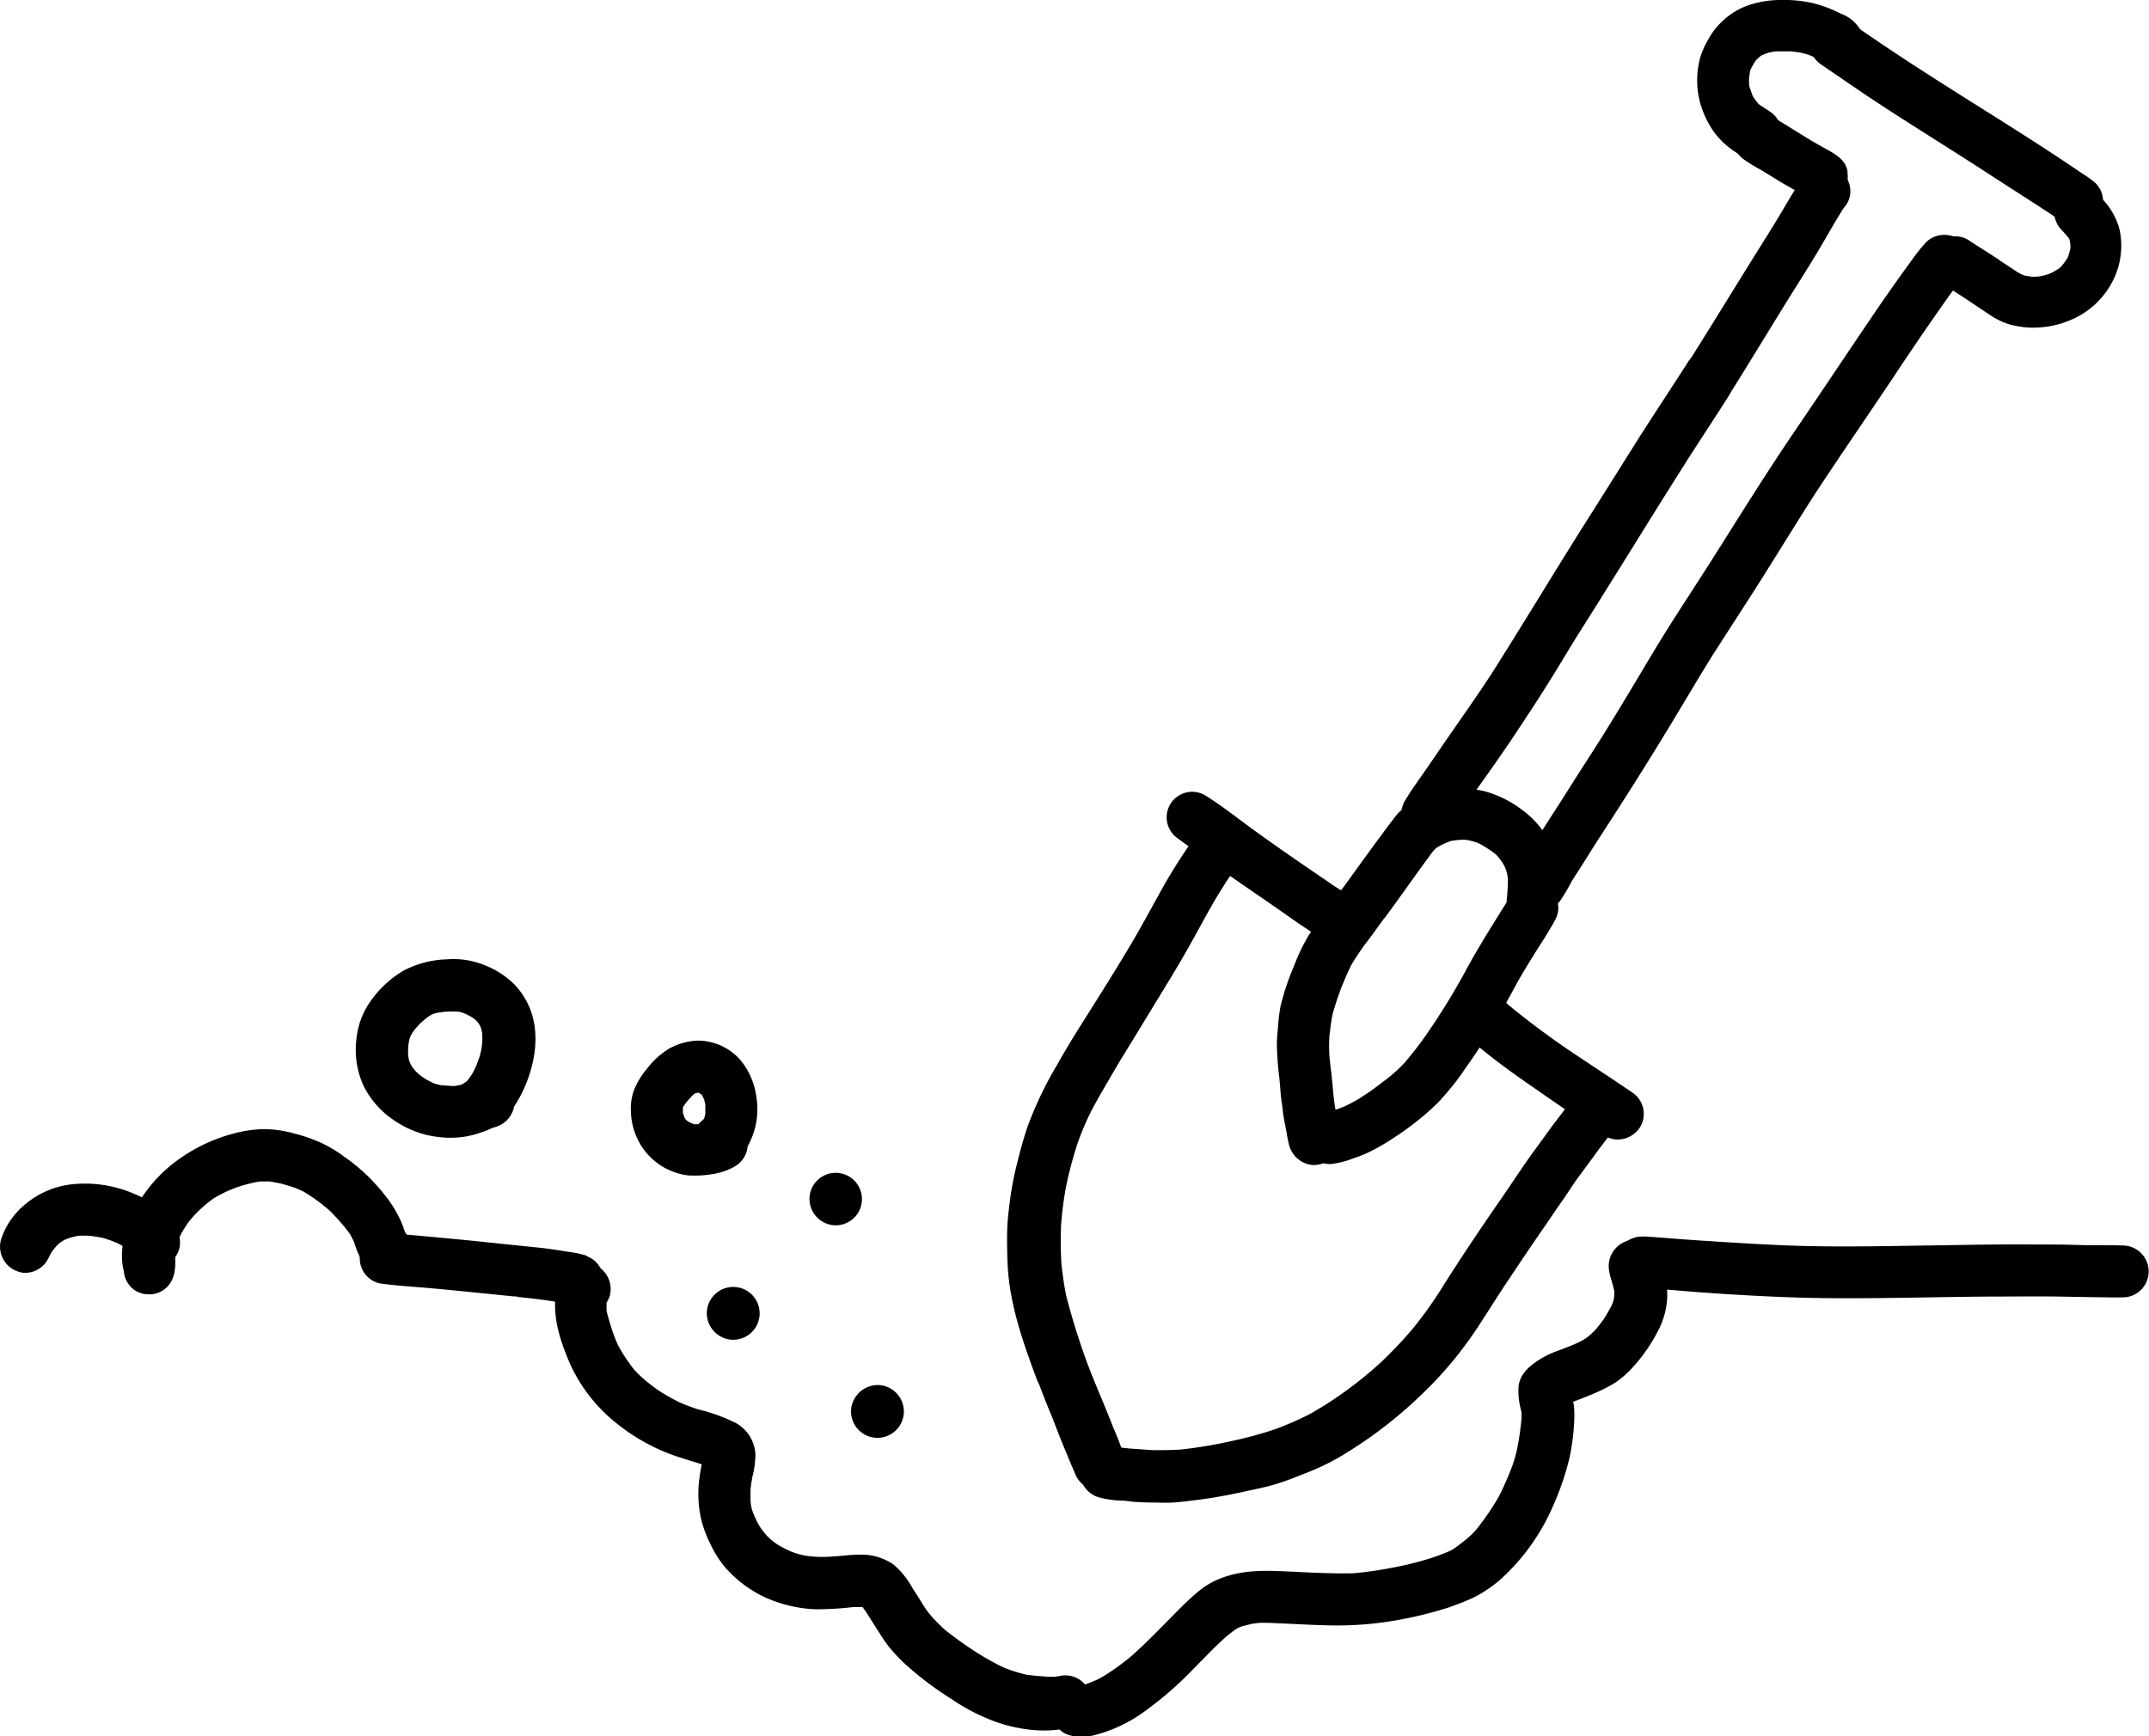<svg xmlns="http://www.w3.org/2000/svg" viewBox="0 0 381.49 308.32"><g id="Ebene_2" data-name="Ebene 2"><g id="Layer_3" data-name="Layer 3"><path d="M235,166.57a9.66,9.66,0,0,1-2.55-1.32c-1.18-.77-2.34-1.57-3.49-2.38-2.93-2.07-5.89-4.08-8.84-6.12q-5.66-3.92-11.2-8a4.53,4.53,0,0,1,5.08-7.49c3.21,2,6.15,4.4,9.21,6.58C227.57,151,232,154,236.39,157l-.06,0,.14.1.07,0,0,0q.63.44,1.29.84a5.48,5.48,0,0,1,2.79,3.27,4.53,4.53,0,0,1-4.71,5.54A4.44,4.44,0,0,1,235,166.57Z"/><path d="M285,201.72c-4.33-2.77-8.58-5.7-12.8-8.64-2.2-1.52-4.4-3.07-6.54-4.71-1.13-.86-2.24-1.73-3.32-2.65-1.29-1.09-2.59-2.31-2.76-4.11a4.56,4.56,0,0,1,1.79-4.11,4.48,4.48,0,0,1,4.46-.53,7.24,7.24,0,0,1,1.9,1.43,148.76,148.76,0,0,0,13.1,9.61l-.5-.33c2.74,1.85,5.52,3.64,8.24,5.5l0,0h0l.2.13-.08-.05c.46.31.92.62,1.37.94a4.55,4.55,0,0,1,1.12,5.88,4.71,4.71,0,0,1-4.32,2.24A4.07,4.07,0,0,1,285,201.72Z"/><path d="M191,262c-.93-2.13-1.83-4.3-2.71-6.47-.59-1.45-1.11-2.93-1.72-4.38q-1.12-2.69-2.13-5.41l0,.09c0-.13-.1-.26-.14-.38l.06.16-.13-.33,0,.12c-2.54-6.85-5.11-13.85-5.37-21.22-.07-1.93-.12-3.88-.06-5.81s.31-3.85.56-5.77a56.45,56.45,0,0,1,1.2-6.06c.56-2.26,1.16-4.49,1.92-6.68A65.78,65.78,0,0,1,187.7,189c2-3.61,4.27-7.11,6.47-10.62s4.5-7.18,6.66-10.83c2-3.38,3.84-6.85,5.76-10.27,1.21-2.16,2.54-4.25,3.91-6.31,1.12-1.66,2.43-3.57,4.57-3.88a4.55,4.55,0,0,1,5,3.15,4.61,4.61,0,0,1-1.05,4.41l0,0,0,0,0,0a38.68,38.68,0,0,0-2.22,3.34c.1-.18.21-.35.31-.52-2,3.13-3.7,6.43-5.51,9.65-2,3.64-4.19,7.18-6.36,10.74s-4.26,7-6.4,10.47c-1,1.69-2,3.41-3,5.13-.86,1.5-1.73,3-2.49,4.57s-1.53,3.42-2.13,5.19a71.17,71.17,0,0,0-2,7.59,61.88,61.88,0,0,0-.86,6.78,70.69,70.69,0,0,0,.09,7.28c0-.13,0-.25,0-.38,0,.14,0,.29.05.43a1.09,1.09,0,0,0,0,.18s0-.1,0-.14a51.61,51.61,0,0,0,.77,5.11,126.47,126.47,0,0,0,3.9,12.4c1.48,3.9,3.23,7.69,4.67,11.6-.07-.18-.13-.36-.2-.56a55.61,55.61,0,0,1,2,5.25,4.66,4.66,0,0,1-2.55,5.51,4.48,4.48,0,0,1-2.15.38A4.63,4.63,0,0,1,191,262Z"/><path d="M200.19,266.53l-.82-.08h0l-.37,0,.28,0a16.75,16.75,0,0,1-3.94-.51,4.63,4.63,0,0,1,1.6-9.11l.92.08h-.21c.51,0,1,.09,1.51.14s1.09.13,1.64.17l1.79.12c.7.06,1.41.11,2.11.15h0c1.63,0,3.28,0,4.9-.11a81.61,81.61,0,0,0,9.17-1.54h0a66.94,66.94,0,0,0,7.76-2.13,61.26,61.26,0,0,0,5.87-2.56,67,67,0,0,0,6.44-4.13,70,70,0,0,0,6.16-5l-.42.4a76.19,76.19,0,0,0,6.38-6.7c-.13.14-.25.3-.38.45a67.8,67.8,0,0,0,4.66-6.36c.08-.12.16-.24.23-.37-.1.18-.2.33-.3.51,3.69-5.93,7.6-11.75,11.58-17.48,1.93-2.81,3.79-5.69,5.81-8.43,1.08-1.47,2.13-2.95,3.21-4.41.93-1.23,1.9-2.45,2.79-3.71a.35.35,0,0,0,0-.08,4.14,4.14,0,0,1,1.07-1.94,4.67,4.67,0,0,1,6.92.22c1.76,2.13,1,4.71-.36,6.75-.84,1.28-1.84,2.46-2.73,3.7-1.05,1.46-2.12,2.9-3.19,4.34s-1.89,2.82-2.87,4.2-1.95,2.84-2.92,4.26q-3.46,5-6.86,10.13-2.05,3.07-4,6.19l0-.06-.15.25v0l-.1.17A75.6,75.6,0,0,1,259,240.3a68.65,68.65,0,0,1-6.69,7.36,78.67,78.67,0,0,1-9.58,7.88q-2.46,1.7-5.05,3.24a44,44,0,0,1-6.42,3c-1.61.64-3.22,1.28-4.89,1.77-1.82.55-3.71.91-5.58,1.32-2.9.64-5.76,1.16-8.69,1.51-1.29.16-2.59.33-3.89.41s-2.34,0-3.5,0-2.19-.06-3.28-.11Q200.79,266.61,200.19,266.53Z"/><path d="M231.6,203.07a4.55,4.55,0,0,1,2.93-5.23c.84-.25,1.65-.52,2.48-.76l-.57.17c.71-.2,1.43-.48,2.13-.75.89-.41,1.77-.88,2.61-1.37a42.27,42.27,0,0,0,3.83-2.67l-.1.08,1.73-1.32a29.71,29.71,0,0,0,2.54-2.34A59.66,59.66,0,0,0,253,184a121.16,121.16,0,0,0,7.47-12.16l-.13.23.09-.17a.41.41,0,0,1-.07.11c.1-.17.2-.34.29-.51v0h0c1.46-2.63,3-5.19,4.6-7.74.71-1.17,1.45-2.33,2.17-3.49a7.87,7.87,0,0,1,2.22-2.8,4.48,4.48,0,0,1,6.58,5.58,17.8,17.8,0,0,1-1,1.77c-.57,1-1.2,2-1.81,2.94-1.39,2.2-2.79,4.43-4.07,6.71-1.64,3-3.27,6.08-5.08,9-1.57,2.57-3.24,5-5,7.47.12-.17.25-.34.38-.5a52.27,52.27,0,0,1-4.37,5.35l.09-.09a49.47,49.47,0,0,1-7.67,6.15,39.91,39.91,0,0,1-4,2.39,22.26,22.26,0,0,1-3.42,1.43,16.75,16.75,0,0,1-3.84,1,3.53,3.53,0,0,1-.65,0A4.58,4.58,0,0,1,231.6,203.07Z"/><path d="M228.88,203.42l.08.29-.15-.53a.74.74,0,0,1,0,.14s0-.06,0-.09a.14.14,0,0,1,0-.06,22.07,22.07,0,0,1-.46-2.4.88.88,0,0,0,0,.16c-.16-1-.41-2.08-.56-3.14-.1-.72-.16-1.45-.26-2.18l0,.22c-.21-1.53-.27-3.07-.44-4.6a56.15,56.15,0,0,1-.42-5.79,27.48,27.48,0,0,1,.19-2.88,30.43,30.43,0,0,1,.47-3.95,47.09,47.09,0,0,1,2.52-7.43,32.27,32.27,0,0,1,2.54-5.22c.83-1.27,1.67-2.52,2.57-3.75l0,0c1.37-1.87,2.8-3.69,4.18-5.56-.13.17-.25.34-.38.5,1.13-1.53,2.23-3.11,3.36-4.64l-.37.5,2.51-3.43-.07.09c.09-.12.18-.23.26-.35h0l.68-.91-.12.17.21-.28.16-.22-.1.13c.43-.6.87-1.2,1.31-1.79l-.36.5c1.47-2,3.25-4.46,6.13-3.89a4.49,4.49,0,0,1,3.45,2.93,4.8,4.8,0,0,1-.93,4.56l-.83,1.08a.61.61,0,0,0,.07-.1l.15-.2c-.12.15-.23.31-.34.46l0,0,0,0-.17.23.11-.15c-2.73,3.73-5.38,7.52-8.12,11.24l0-.07-2.18,3,.38-.51-1.2,1.61a43.5,43.5,0,0,0-2.83,4.16c-.64,1.27-1.2,2.6-1.72,3.91.06-.18.14-.38.2-.57a55.67,55.67,0,0,0-1.85,5.51,35.25,35.25,0,0,0-.5,3.55c0-.13,0-.27,0-.4a28.49,28.49,0,0,0-.1,2.92v-.06c0,1.83.33,3.63.5,5.45.15,1.58.28,3.18.5,4.73.14.8.29,1.6.41,2.4l-.09-.59a16.35,16.35,0,0,1,.5,4.92,4.64,4.64,0,0,1-4.17,3.81,5.48,5.48,0,0,1-.7,0A4.74,4.74,0,0,1,228.88,203.42Z"/><path d="M270.76,164.4a4.62,4.62,0,0,1-3.19-5.39c0-.6.07-1.19.11-1.79,0,.19,0,.39,0,.58,0-.46,0-.93,0-1.4s-.05-.72-.1-1.08a5.48,5.48,0,0,0-.17-.67c-.09-.25-.18-.5-.29-.75s-.29-.53-.45-.79-.55-.74-.84-1.1l-.26-.28c-.37-.3-.76-.58-1.15-.85a21.55,21.55,0,0,0-1.85-1.11l-.48-.2c-.35-.11-.71-.21-1.06-.3s-.64-.12-1-.16h-.48c-.61,0-1.22.1-1.83.18l-.26.06c-.44.16-.88.36-1.32.56s-.62.32-.92.5-.53.4-.79.6a4.76,4.76,0,0,1-1.72,1,4.47,4.47,0,0,1-5-1.6v0a2.71,2.71,0,0,1-.28-.41l-.05-.1,0,.05,0-.06a4.34,4.34,0,0,1-.44-1.13,4.94,4.94,0,0,1,.24-2.87,6.17,6.17,0,0,1,2-2.34l-.45.39a14.2,14.2,0,0,1,3.27-2.17,17.27,17.27,0,0,1,3.56-1.38,17.86,17.86,0,0,1,8,.11,19.49,19.49,0,0,1,6.68,3.33,15.91,15.91,0,0,1,4.41,4.9,16.46,16.46,0,0,1,2,5.89,15.08,15.08,0,0,1,0,3.22,10.87,10.87,0,0,1-.63,3.93,4.61,4.61,0,0,1-4.53,2.74A4.23,4.23,0,0,1,270.76,164.4Z"/><path d="M271.6,161.46a4.64,4.64,0,0,1-2.79-5.4,20.62,20.62,0,0,1,2.4-4.55c.77-1.3,1.6-2.56,2.42-3.82l-.06.08c1.48-2.34,3-4.65,4.48-7-.06.09-.11.18-.16.27,2-3.24,4.13-6.45,6.17-9.69-.1.18-.21.35-.32.52,3.36-5.33,6.55-10.75,9.79-16.15s6.75-10.62,10.12-15.95l-.08.14.43-.68c4.74-7.49,9.39-15,14.38-22.35,4.77-7,9.46-14.07,14.22-21.07,2.14-3.16,4.35-6.29,6.6-9.37a35.66,35.66,0,0,1,2.64-3.35c2.28-2.41,6.82-1.59,7.63,1.84a4.83,4.83,0,0,1-.72,3.91c-.31.46-.69.88-1,1.33-1.28,1.67-2.5,3.42-3.71,5.15q-3.66,5.23-7.19,10.55c-4.78,7.19-9.7,14.29-14.44,21.5L321,89.56l.08-.13-.25.4-.06.1,0,0c-2.66,4.22-5.28,8.46-7.93,12.67s-5.55,8.62-8.3,12.94l.06-.1c-.06.08-.11.17-.16.25s-.11.17-.16.25l.11-.18c-2.53,4-4.94,8.14-7.41,12.22q-4,6.62-8.15,13.14h0l-.09.14-.23.36v0c-1.44,2.28-2.92,4.55-4.38,6.81-1,1.53-1.95,3.06-2.92,4.6l.33-.52L279,156.5a35.31,35.31,0,0,1-2,3.39,4.67,4.67,0,0,1-5.39,1.57Z"/><path d="M251.11,148.52a4.58,4.58,0,0,1-1.8-6.17c.95-1.65,2.08-3.21,3.16-4.76s2.21-3.19,3.3-4.79c3.13-4.59,6.39-9.08,9.39-13.77,5.88-9.29,11.53-18.73,17.42-28l-.05.09c.43-.69.87-1.38,1.32-2.08-.12.17-.22.35-.33.5,2.39-3.76,4.74-7.56,7.13-11.32-.11.16-.21.33-.33.5,3.1-4.88,6.3-9.7,9.42-14.57-.12.17-.22.35-.33.5l.47-.73a.43.43,0,0,1,0,.07l.12-.19.2-.31a.21.21,0,0,0,0,.06c3.53-5.6,7-11.27,10.49-16.89,1.87-3,3.77-6,5.57-9,.85-1.45,1.7-2.9,2.59-4.32a10.9,10.9,0,0,1,2.52-3.07,4.49,4.49,0,0,1,3.71-.71,4.56,4.56,0,0,1,3.37,4.88,4.27,4.27,0,0,1-1.09,2.4l-.27.41c-1.57,2.5-3,5.1-4.52,7.63-1.8,3-3.7,5.95-5.54,8.92-3.3,5.32-6.53,10.68-9.87,16h0l0,.06-.27.44.08-.14c-2.63,4.16-5.36,8.26-8,12.41.11-.17.21-.34.33-.5l-.56.88q.09-.16.18-.3l-.29.46,0,0v0c-6.07,9.6-12,19.3-18.07,28.89h0l-.31.49h0l0,0,.06-.1c-2.06,3.29-4,6.63-6.1,9.92-1.9,3-3.89,6-5.88,9-2.55,3.8-5.24,7.51-7.89,11.25-1.09,1.54-2.13,3.14-3.29,4.63a4.72,4.72,0,0,1-4,1.85A4.6,4.6,0,0,1,251.11,148.52Z"/><path d="M366.51,39.66c-.78-.47-1.53-1-2.28-1.54l.35.23-.44-.29-.06,0,.05,0c-3.8-2.5-7.65-4.93-11.45-7.41-7-4.55-14.12-8.9-21.07-13.52-2-1.35-4-2.72-6-4.08l-2.41-1.66a4.51,4.51,0,0,1-1.35-5.94,4.59,4.59,0,0,1,5.09-2.11,8.63,8.63,0,0,1,2.38,1.26c.93.62,1.84,1.26,2.75,1.87,1.68,1.16,3.39,2.28,5.08,3.41L337,9.78c10.76,7.13,21.91,13.7,32.6,21A18.31,18.31,0,0,1,372,32.51a4.57,4.57,0,0,1,.4,6,4.68,4.68,0,0,1-4,1.78A4.12,4.12,0,0,1,366.51,39.66Z"/><path d="M323.24,35.72h.05l-.43-.06h.05a4.27,4.27,0,0,1-1.14-.34c-.18-.07-.36-.14-.54-.23a70.21,70.21,0,0,1-6.18-3.42c-.89-.55-1.78-1.11-2.7-1.64a27.43,27.43,0,0,1-3-1.88,4.55,4.55,0,0,1,5-7.55c2.17,1.21,4.25,2.58,6.38,3.87,1.18.73,2.37,1.4,3.57,2.06,1.71.95,3.52,2,3.71,4.2,0-.12-.07-.25-.1-.37a4.44,4.44,0,0,1-1.18,4.08,4.34,4.34,0,0,1-2.73,1.27h.11a5,5,0,0,1-.54,0h-.4Z"/><path d="M356.9,57.65a12.88,12.88,0,0,1-3.65-1.73q-1.81-1.2-3.61-2.42l.31.21c-1.19-.79-2.4-1.58-3.61-2.34A16.84,16.84,0,0,1,344,49.76a4.54,4.54,0,0,1-.82-5.56A4.61,4.61,0,0,1,347.71,42a4.34,4.34,0,0,1,2.12.9l.09.05,0,0,0,0c1.65,1.06,3.3,2.09,4.93,3.16l-.05,0c1.05.7,2.09,1.37,3.13,2.07q.45.28.93.54l.32.13.51.14c.29,0,.59.1.89.13s.71,0,1.06,0l.66-.08a12.77,12.77,0,0,0,1.25-.34l.66-.26c.37-.2.72-.4,1.08-.63l.46-.33.21-.21c.26-.33.53-.68.77-1,.11-.17.22-.36.32-.54s.1-.23.14-.35c.14-.43.25-.87.35-1.31l0-.23a1.92,1.92,0,0,0,0-.24,4.43,4.43,0,0,0-.06-.51c0-.2-.09-.41-.14-.61l0-.06c-.26-.35-.54-.67-.82-1l.07.08-.61-.67a4.47,4.47,0,1,1,6.33-6.32,12.29,12.29,0,0,1,3.95,6.24,13.73,13.73,0,0,1-.71,8.06A14.75,14.75,0,0,1,367.13,57c-.34.14-.69.25-1,.36l.57-.19a17.22,17.22,0,0,1-6.44,1A17.8,17.8,0,0,1,356.9,57.65Z"/><path d="M309.9,28a14.55,14.55,0,0,1-5.62-4.55,16.52,16.52,0,0,1-2.61-5.76,15.32,15.32,0,0,1,.15-7.46,14.43,14.43,0,0,1,1.44-3.24,12.17,12.17,0,0,1,2.27-3,12.63,12.63,0,0,1,4.69-3A17.8,17.8,0,0,1,316.05,0a23.31,23.31,0,0,1,5.52.5,22.55,22.55,0,0,1,5.36,2l-.14-.07A6.64,6.64,0,0,1,330.07,5a4.45,4.45,0,0,1-5.74,6.24l.15.08a4.45,4.45,0,0,1-.75-.39c-.32-.18-.68-.33-1-.49l.53.26c-.76-.36-1.52-.7-2.3-1-.39-.12-.79-.23-1.18-.32-.6-.11-1.21-.2-1.81-.26-.76,0-1.52,0-2.27,0q-.69,0-1.35.15c-.25.05-.49.12-.73.19l-.8.32-.15.08-.38.29c-.2.19-.4.38-.59.58a.86.86,0,0,1-.07.1c-.28.43-.54.87-.78,1.33a3.92,3.92,0,0,0-.16.36c-.08.46-.14.93-.19,1.41s0,.68,0,1a1.23,1.23,0,0,1,0,.19c.09.35.2.7.31,1s.19.56.3.83.13.24.2.35c.25.37.51.73.79,1.07l.1.1.45.34c.59.37,1.18.75,1.77,1.15A4.6,4.6,0,0,1,315.61,26a4.7,4.7,0,0,1-4.33,2.3A3.75,3.75,0,0,1,309.9,28Z"/><path d="M190,308.14c-3.16-.73-4.13-4.76-2.27-7.14a4.31,4.31,0,0,1,3.53-1.64l.24,0h0l.16,0,.86-.23c.67-.24,1.32-.5,2-.78s1.58-.85,2.34-1.33c1.3-.86,2.53-1.78,3.74-2.76,3-2.61,5.73-5.53,8.54-8.34a49.49,49.49,0,0,1,3.68-3.42,14.58,14.58,0,0,1,5-2.64c3.57-1.13,7.18-1,10.85-.83,3.85.18,7.73.41,11.58.32a68.7,68.7,0,0,0,7.68-1.14,55.56,55.56,0,0,0,5.94-1.51,36.14,36.14,0,0,0,3.59-1.35l.53-.3c.9-.62,1.76-1.29,2.61-2,.39-.34.76-.69,1.13-1.07,1-1.14,1.83-2.37,2.7-3.59l-.18.24a35.72,35.72,0,0,0,1.93-3.11,54.57,54.57,0,0,0,2.33-5.38,25.76,25.76,0,0,0,.78-2.73,49.15,49.15,0,0,0,.82-5.66l0-.73c0-.2-.05-.39-.08-.58a12.7,12.7,0,0,1-.45-4.35c.32-2.32,2.13-3.71,4-4.87a18.34,18.34,0,0,1,3.38-1.53c1.17-.45,2.35-.9,3.48-1.44l.8-.44c.3-.2.59-.41.87-.64a14.55,14.55,0,0,0,1.06-1c.47-.53.9-1.09,1.32-1.66s.88-1.38,1.28-2.09a11.51,11.51,0,0,0,.56-1.18l.12-.41c.05-.23.08-.47.11-.7s0-.43,0-.64,0-.39-.07-.59c-.12-.49-.26-1-.38-1.45a10.71,10.71,0,0,1-.5-2.1,4.67,4.67,0,0,1,8.71-2.83,15.4,15.4,0,0,1,1.2,3.66,16.53,16.53,0,0,1,.45,3.89,13.82,13.82,0,0,1-1.56,6.08,29.12,29.12,0,0,1-4.27,6.3,17.6,17.6,0,0,1-3.32,3,27.58,27.58,0,0,1-3.78,1.95c-1.24.54-2.52,1-3.77,1.51l.12.62a16.37,16.37,0,0,1,.06,2.8,39.59,39.59,0,0,1-.89,6.78,50.55,50.55,0,0,1-3.45,9.58,37.69,37.69,0,0,1-8.49,11.52,22.51,22.51,0,0,1-5.2,3.53c-1.43.65-2.9,1.21-4.38,1.72a69.92,69.92,0,0,1-11.46,2.6,61.67,61.67,0,0,1-10.95.5c-2-.05-4-.17-6.06-.26-1.68-.06-3.37-.19-5.05-.15l-1.19.16q-1,.22-2,.51l-.53.22-.26.14c-.64.44-1.26.92-1.86,1.42-2,1.76-3.82,3.72-5.7,5.6a62.61,62.61,0,0,1-8.39,7.38,25.86,25.86,0,0,1-9.59,4.58,10.19,10.19,0,0,1-2.79.23A8.43,8.43,0,0,1,190,308.14Z"/><path d="M296.17,229c-1.6-.11-3.19-.24-4.79-.37a4.77,4.77,0,0,1-3.9-2.37,4.54,4.54,0,0,1,1.73-6.12,5.88,5.88,0,0,1,1.61-.54,11.2,11.2,0,0,1,1.92,0c1.05.07,2.09.14,3.15.23,2.24.18,4.51.35,6.76.49,4.71.31,9.41.6,14.12.8,9.06.37,18.13.13,27.18,0,5.67-.09,11.35-.2,17-.15,2.71,0,5.41,0,8.12.09s5.24,0,7.85.09a4.61,4.61,0,0,1,.5,9.18c-1.91.1-3.81,0-5.73,0l-6.11-.11c-4.18-.06-8.37,0-12.55,0-8.84.07-17.68.33-26.53.29-6.92,0-13.82-.34-20.71-.77l-4.83-.34Z"/><path d="M97.79,231c-2.07-.31-4.13-.54-6.21-.74l.59,0-.67-.07.14,0-.4,0-.2,0,.16,0-7.69-.78c.2,0,.4.05.6.06-3.07-.3-6.15-.62-9.22-.87-2.48-.2-5-.37-7.42-.71a4.55,4.55,0,0,1,.91-9c6,.52,12,1.05,17.93,1.67,3.21.34,6.43.67,9.63,1,1.65.18,3.28.44,4.91.7a20.22,20.22,0,0,1,3.47.75L104,223h0a4.48,4.48,0,0,1-2.29,8.65l.18,0C100.52,231.48,99.16,231.22,97.79,231Z"/><path d="M24,229.14a4.44,4.44,0,0,1-2-3.31c-1.09-4.28.51-8.87,2.74-12.52a25.63,25.63,0,0,1,5.56-6.37,29.71,29.71,0,0,1,11.06-5.64,22.08,22.08,0,0,1,5.54-.81,20.18,20.18,0,0,1,5.18.73,30.27,30.27,0,0,1,4.65,1.57,23,23,0,0,1,4.35,2.58,33.16,33.16,0,0,1,4.3,3.54,37.09,37.09,0,0,1,3.36,3.84,20.73,20.73,0,0,1,2.55,4.36c.23.52.39,1.06.58,1.59a2.86,2.86,0,0,1,.24.42,4.58,4.58,0,0,1-1.93,6.12,4.77,4.77,0,0,1-6.3-2.05,18.07,18.07,0,0,1-1.06-2.74c-.18-.37-.37-.73-.56-1.09s-.6-.86-.91-1.28c-.86-1.05-1.76-2.05-2.7-3-.62-.56-1.26-1.08-1.91-1.58a32.39,32.39,0,0,0-2.89-1.94c-.47-.22-.93-.43-1.41-.62-.85-.3-1.72-.56-2.59-.79-.68-.14-1.35-.27-2-.37q-.6,0-1.2,0c-.36,0-.72,0-1.09.1-.89.17-1.78.4-2.66.66s-1.55.54-2.32.86-1.36.67-2,1-1.15.76-1.7,1.17a23.22,23.22,0,0,0-2,1.81,20.89,20.89,0,0,0-1.45,1.67c-.42.6-.81,1.23-1.18,1.86-.23.45-.45.92-.64,1.39s-.28.84-.39,1.27c-.05.24-.09.49-.13.74s0,.3,0,.45c.08,1.93.11,3.94-1.2,5.51a4.42,4.42,0,0,1-3.72,1.54A4.31,4.31,0,0,1,24,229.14Z"/><path d="M3.19,225.77a4.65,4.65,0,0,1-3-5.71,13.51,13.51,0,0,1,4.39-6.31,15.51,15.51,0,0,1,8.63-3.51,22,22,0,0,1,10.87,1.85,15.73,15.73,0,0,1,4.86,3.18A24.39,24.39,0,0,1,31,217.81l-.19-.25a4.71,4.71,0,0,1,1.09,3.82,4.58,4.58,0,0,1-6.34,3.35c-1.42-.56-2.34-2.07-3.36-3.16l-.27-.22-.57-.36c-.43-.21-.86-.4-1.3-.58a19.38,19.38,0,0,0-1.91-.63c-.63-.13-1.26-.23-1.9-.31s-1.23-.07-1.85-.06c-.28,0-.56,0-.83.08l-.9.21c-.37.12-.73.25-1.09.4a3.65,3.65,0,0,0-.34.18c-.2.12-.4.26-.59.39s-.33.29-.49.44-.52.58-.76.88-.34.53-.5.79l-.27.55A4.62,4.62,0,0,1,4.18,226,4.23,4.23,0,0,1,3.19,225.77Z"/><path d="M177,305.81a35.17,35.17,0,0,1-8.12-4.15,58,58,0,0,1-8.45-6.42,37.86,37.86,0,0,1-2.59-2.78,28.85,28.85,0,0,1-1.77-2.59c-.89-1.32-1.68-2.7-2.57-4l0,0-.39-.53c-.52,0-1,0-1.53,0a59.35,59.35,0,0,1-6.65.41,24.13,24.13,0,0,1-9.33-2.22,21.45,21.45,0,0,1-7-5.39,18.88,18.88,0,0,1-2.56-4.13,20.21,20.21,0,0,1-1.64-4.56,20.76,20.76,0,0,1-.28-6.67c.11-.94.27-1.86.45-2.78l-.43-.14c-2-.63-4.06-1.21-6-2a34.78,34.78,0,0,1-8.39-4.9A28.6,28.6,0,0,1,101.12,242c-1.62-3.82-3-7.9-2.47-12.08.31-2.54,1.67-5.28,4.49-5.68a4.69,4.69,0,0,1,5.15,5.69,4.63,4.63,0,0,1-.62,1.37c0,.06,0,.12,0,.17,0,.36,0,.71,0,1.06s.06.41.1.62c.3,1.15.66,2.27,1,3.39-.06-.18-.12-.38-.19-.56.34.95.69,1.91,1.11,2.83a32,32,0,0,0,1.84,3l-.34-.52c.52.75,1,1.47,1.63,2.16s1.09,1.08,1.66,1.59a34.1,34.1,0,0,0,2.73,2.05,34.55,34.55,0,0,0,3.62,2c1,.43,2,.79,3,1.13a31.47,31.47,0,0,1,6.7,2.4,6.74,6.74,0,0,1,3.57,5.63,16.72,16.72,0,0,1-.52,3.91l.06-.34c-.17.9-.33,1.81-.41,2.73,0,.63,0,1.26,0,1.88,0,.38.09.77.15,1.15s.16.58.25.87c.22.57.47,1.14.74,1.69s.48.85.74,1.26a15.58,15.58,0,0,0,1,1.26c.31.32.63.63,1,.92s.64.49,1,.72c.56.33,1.12.63,1.7.91s1,.43,1.58.62,1,.27,1.53.38,1.33.17,2,.21a20.22,20.22,0,0,0,2.06,0l-.26,0,.45,0h0l1.09-.09-.19,0,.36,0h.09c1.28-.12,2.56-.26,3.86-.28a10.05,10.05,0,0,1,6.25,1.76A15,15,0,0,1,162,282c.82,1.25,1.59,2.54,2.42,3.8a14.83,14.83,0,0,0,1.07,1.33,32.42,32.42,0,0,0,2.35,2.34,69.57,69.57,0,0,0,5.75,4.08A46.63,46.63,0,0,0,178,296c.55.24,1.11.45,1.67.64.84.27,1.67.53,2.54.72,1.23.18,2.48.26,3.72.35h1.35l.56-.08.1,0a4.6,4.6,0,0,1,5.39,2.61,4.54,4.54,0,0,1-1.87,5.67,10.91,10.91,0,0,1-3.92,1.25,23.08,23.08,0,0,1-3,.09l-1-.05A27.93,27.93,0,0,1,177,305.81Z"/><path d="M151.1,250.11a4.77,4.77,0,0,1,5.17-4.16,4.71,4.71,0,0,1,4.16,5.16,4.69,4.69,0,1,1-9.33-1Z"/><path d="M125.49,232.79a4.69,4.69,0,1,1,4.25,5.08A4.73,4.73,0,0,1,125.49,232.79Z"/><path d="M143.71,212.5a4.66,4.66,0,1,1,4.23,5.05A4.72,4.72,0,0,1,143.71,212.5Z"/><path d="M123.16,199.62h.09c.25,0,.49,0,.74,0a4.82,4.82,0,0,1,.59-.61l.39-.34c0-.11.07-.22.11-.33s.09-.41.13-.62a2.56,2.56,0,0,0,0-.39c0-.36,0-.71,0-1.07,0-.2-.06-.4-.1-.6s-.09-.31-.14-.46-.17-.38-.26-.56l-.16-.27-.27-.18L124,194l-.24.05-.33.09-.08,0-.34.29c-.4.41-.78.84-1.15,1.27-.19.26-.38.53-.56.8a.91.91,0,0,0-.07.14v.21c0,.16,0,.33,0,.49s0,.34.08.51.08.26.13.39a2.41,2.41,0,0,0,.15.33l.07.12.11.13.22.2.27.18.39.19.37.14Zm-9.4,3.7A12.07,12.07,0,0,1,112,197.5a10,10,0,0,1,.46-3.7,13.56,13.56,0,0,1,2.41-4.06,14.31,14.31,0,0,1,3.9-3.54,11.54,11.54,0,0,1,5-1.43,10.08,10.08,0,0,1,7.76,3.56,12.89,12.89,0,0,1,2.72,6.3,13.48,13.48,0,0,1-1.53,8.91,4.53,4.53,0,0,1-2.42,3.64l.08-.05-.33.18.07,0-.21.09a12.09,12.09,0,0,1-3.71,1.12,19,19,0,0,1-3.69.2l-.23,0A11.51,11.51,0,0,1,113.76,203.32Z"/><path d="M80.28,192.83l.4,0a6.58,6.58,0,0,0,.75-.14l-.27.07.32-.08.26,0-.22,0,.48-.12.71-.46.25-.2.06-.08a13.2,13.2,0,0,0,.86-1.25q.38-.69.69-1.41c.23-.57.44-1.16.63-1.75.11-.42.2-.84.28-1.26s.1-.92.13-1.39,0-.71,0-1.07-.06-.45-.1-.67-.11-.4-.17-.59l-.18-.39-.22-.36-.3-.35-.36-.35c-.21-.15-.43-.31-.66-.45s-.75-.39-1.14-.57c-.21-.09-.42-.16-.64-.24l-.31-.07-.68-.05c-.75,0-1.51,0-2.26.09-.37.05-.74.1-1.1.17l-.54.16-.45.2-.51.32c-.41.32-.81.65-1.19,1s-.79.81-1.17,1.25l-.42.57-.33.61-.18.49c-.05.24-.11.48-.15.73s-.08.78-.1,1.17,0,.65,0,1l.12.71c0,.17.11.34.16.51s.17.37.25.54l.27.43.51.63c.27.26.54.51.83.75s.63.46,1,.68.74.41,1.13.6.54.21.81.3a7.25,7.25,0,0,0,.78.17C78.93,192.73,79.6,192.79,80.28,192.83Zm-5,8.57a17.9,17.9,0,0,1-5.75-2.77,15.85,15.85,0,0,1-4.94-5.72,15.33,15.33,0,0,1-1.34-8.21,14.13,14.13,0,0,1,2.89-7.42,18.4,18.4,0,0,1,5.62-5,17.66,17.66,0,0,1,7.61-1.94,14.6,14.6,0,0,1,6.57,1,15.58,15.58,0,0,1,5.25,3.33,13.28,13.28,0,0,1,3.15,5.14c1.59,4.79.34,10.38-1.94,14.75-.35.66-.73,1.31-1.14,1.93a4.7,4.7,0,0,1-3.43,3.65l.29-.07c-.25.07-.5.14-.74.23l-.4.16a7.55,7.55,0,0,1-1.17.48l-.27.08a15.67,15.67,0,0,1-5.76,1q-.6,0-1.2-.06A18.29,18.29,0,0,1,75.27,201.4Z"/></g></g></svg>